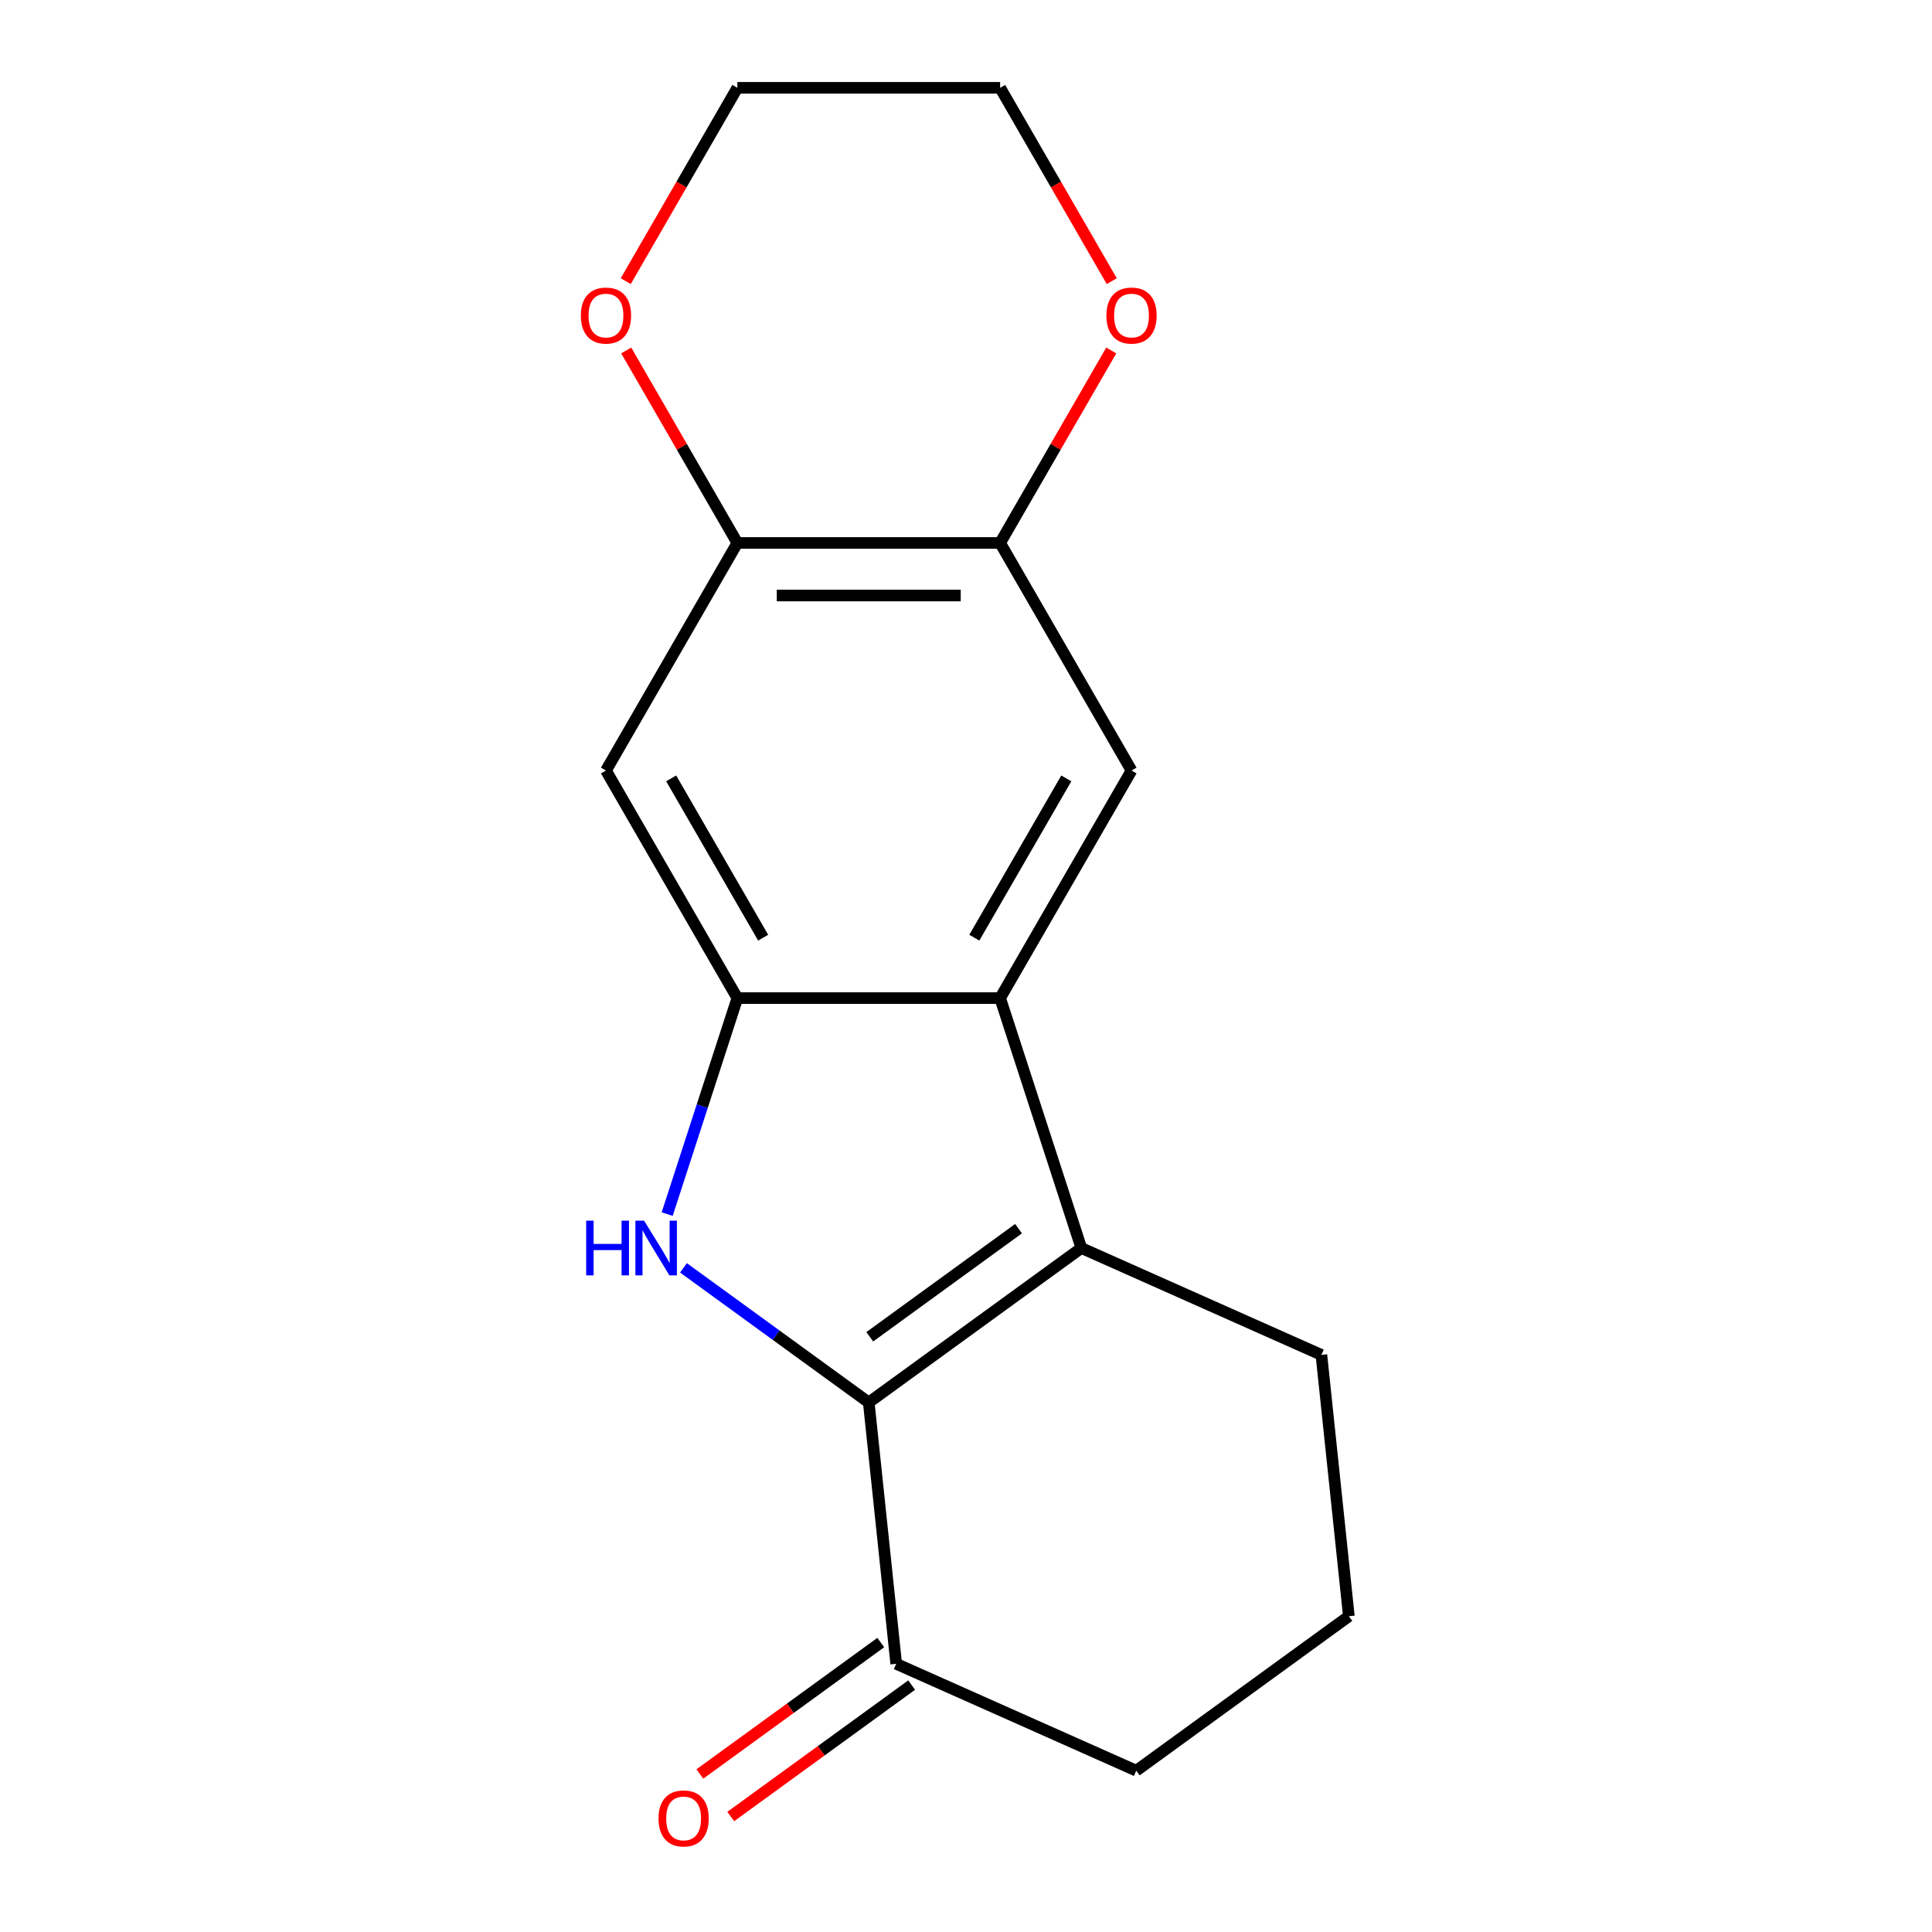 <?xml version='1.0' encoding='iso-8859-1'?>
<svg version='1.1' baseProfile='full'
              xmlns='http://www.w3.org/2000/svg'
                      xmlns:rdkit='http://www.rdkit.org/xml'
                      xmlns:xlink='http://www.w3.org/1999/xlink'
                  xml:space='preserve'
width='1000px' height='1000px' viewBox='0 0 1000 1000'>
<!-- END OF HEADER -->
<rect style='opacity:1.0;fill:#FFFFFF;stroke:none' width='1000' height='1000' x='0' y='0'> </rect>
<path class='bond-0' d='M 449.661,725.917 L 401.713,691.081' style='fill:none;fill-rule:evenodd;stroke:#000000;stroke-width:6px;stroke-linecap:butt;stroke-linejoin:miter;stroke-opacity:1' />
<path class='bond-0' d='M 401.713,691.081 L 353.765,656.244' style='fill:none;fill-rule:evenodd;stroke:#0000FF;stroke-width:6px;stroke-linecap:butt;stroke-linejoin:miter;stroke-opacity:1' />
<path class='bond-1' d='M 449.661,725.917 L 559.697,645.971' style='fill:none;fill-rule:evenodd;stroke:#000000;stroke-width:6px;stroke-linecap:butt;stroke-linejoin:miter;stroke-opacity:1' />
<path class='bond-1' d='M 450.177,691.918 L 527.202,635.955' style='fill:none;fill-rule:evenodd;stroke:#000000;stroke-width:6px;stroke-linecap:butt;stroke-linejoin:miter;stroke-opacity:1' />
<path class='bond-8' d='M 449.661,725.917 L 463.878,861.184' style='fill:none;fill-rule:evenodd;stroke:#000000;stroke-width:6px;stroke-linecap:butt;stroke-linejoin:miter;stroke-opacity:1' />
<path class='bond-2' d='M 345.33,628.41 L 363.492,572.513' style='fill:none;fill-rule:evenodd;stroke:#0000FF;stroke-width:6px;stroke-linecap:butt;stroke-linejoin:miter;stroke-opacity:1' />
<path class='bond-2' d='M 363.492,572.513 L 381.654,516.615' style='fill:none;fill-rule:evenodd;stroke:#000000;stroke-width:6px;stroke-linecap:butt;stroke-linejoin:miter;stroke-opacity:1' />
<path class='bond-3' d='M 559.697,645.971 L 517.667,516.615' style='fill:none;fill-rule:evenodd;stroke:#000000;stroke-width:6px;stroke-linecap:butt;stroke-linejoin:miter;stroke-opacity:1' />
<path class='bond-12' d='M 559.697,645.971 L 683.95,701.292' style='fill:none;fill-rule:evenodd;stroke:#000000;stroke-width:6px;stroke-linecap:butt;stroke-linejoin:miter;stroke-opacity:1' />
<path class='bond-5' d='M 381.654,516.615 L 313.648,398.825' style='fill:none;fill-rule:evenodd;stroke:#000000;stroke-width:6px;stroke-linecap:butt;stroke-linejoin:miter;stroke-opacity:1' />
<path class='bond-5' d='M 395.011,485.345 L 347.407,402.892' style='fill:none;fill-rule:evenodd;stroke:#000000;stroke-width:6px;stroke-linecap:butt;stroke-linejoin:miter;stroke-opacity:1' />
<path class='bond-17' d='M 381.654,516.615 L 517.667,516.615' style='fill:none;fill-rule:evenodd;stroke:#000000;stroke-width:6px;stroke-linecap:butt;stroke-linejoin:miter;stroke-opacity:1' />
<path class='bond-4' d='M 517.667,516.615 L 585.673,398.825' style='fill:none;fill-rule:evenodd;stroke:#000000;stroke-width:6px;stroke-linecap:butt;stroke-linejoin:miter;stroke-opacity:1' />
<path class='bond-4' d='M 504.31,485.345 L 551.914,402.892' style='fill:none;fill-rule:evenodd;stroke:#000000;stroke-width:6px;stroke-linecap:butt;stroke-linejoin:miter;stroke-opacity:1' />
<path class='bond-6' d='M 585.673,398.825 L 517.667,281.035' style='fill:none;fill-rule:evenodd;stroke:#000000;stroke-width:6px;stroke-linecap:butt;stroke-linejoin:miter;stroke-opacity:1' />
<path class='bond-7' d='M 313.648,398.825 L 381.654,281.035' style='fill:none;fill-rule:evenodd;stroke:#000000;stroke-width:6px;stroke-linecap:butt;stroke-linejoin:miter;stroke-opacity:1' />
<path class='bond-9' d='M 517.667,281.035 L 546.427,231.22' style='fill:none;fill-rule:evenodd;stroke:#000000;stroke-width:6px;stroke-linecap:butt;stroke-linejoin:miter;stroke-opacity:1' />
<path class='bond-9' d='M 546.427,231.22 L 575.188,181.405' style='fill:none;fill-rule:evenodd;stroke:#FF0000;stroke-width:6px;stroke-linecap:butt;stroke-linejoin:miter;stroke-opacity:1' />
<path class='bond-19' d='M 517.667,281.035 L 381.654,281.035' style='fill:none;fill-rule:evenodd;stroke:#000000;stroke-width:6px;stroke-linecap:butt;stroke-linejoin:miter;stroke-opacity:1' />
<path class='bond-19' d='M 497.265,308.237 L 402.056,308.237' style='fill:none;fill-rule:evenodd;stroke:#000000;stroke-width:6px;stroke-linecap:butt;stroke-linejoin:miter;stroke-opacity:1' />
<path class='bond-10' d='M 381.654,281.035 L 352.894,231.22' style='fill:none;fill-rule:evenodd;stroke:#000000;stroke-width:6px;stroke-linecap:butt;stroke-linejoin:miter;stroke-opacity:1' />
<path class='bond-10' d='M 352.894,231.22 L 324.133,181.405' style='fill:none;fill-rule:evenodd;stroke:#FF0000;stroke-width:6px;stroke-linecap:butt;stroke-linejoin:miter;stroke-opacity:1' />
<path class='bond-11' d='M 455.883,850.18 L 409.065,884.196' style='fill:none;fill-rule:evenodd;stroke:#000000;stroke-width:6px;stroke-linecap:butt;stroke-linejoin:miter;stroke-opacity:1' />
<path class='bond-11' d='M 409.065,884.196 L 362.247,918.211' style='fill:none;fill-rule:evenodd;stroke:#FF0000;stroke-width:6px;stroke-linecap:butt;stroke-linejoin:miter;stroke-opacity:1' />
<path class='bond-11' d='M 471.872,872.188 L 425.054,906.203' style='fill:none;fill-rule:evenodd;stroke:#000000;stroke-width:6px;stroke-linecap:butt;stroke-linejoin:miter;stroke-opacity:1' />
<path class='bond-11' d='M 425.054,906.203 L 378.236,940.218' style='fill:none;fill-rule:evenodd;stroke:#FF0000;stroke-width:6px;stroke-linecap:butt;stroke-linejoin:miter;stroke-opacity:1' />
<path class='bond-13' d='M 463.878,861.184 L 588.131,916.505' style='fill:none;fill-rule:evenodd;stroke:#000000;stroke-width:6px;stroke-linecap:butt;stroke-linejoin:miter;stroke-opacity:1' />
<path class='bond-16' d='M 575.442,145.524 L 546.554,95.49' style='fill:none;fill-rule:evenodd;stroke:#FF0000;stroke-width:6px;stroke-linecap:butt;stroke-linejoin:miter;stroke-opacity:1' />
<path class='bond-16' d='M 546.554,95.49 L 517.667,45.455' style='fill:none;fill-rule:evenodd;stroke:#000000;stroke-width:6px;stroke-linecap:butt;stroke-linejoin:miter;stroke-opacity:1' />
<path class='bond-15' d='M 323.879,145.524 L 352.767,95.49' style='fill:none;fill-rule:evenodd;stroke:#FF0000;stroke-width:6px;stroke-linecap:butt;stroke-linejoin:miter;stroke-opacity:1' />
<path class='bond-15' d='M 352.767,95.49 L 381.654,45.455' style='fill:none;fill-rule:evenodd;stroke:#000000;stroke-width:6px;stroke-linecap:butt;stroke-linejoin:miter;stroke-opacity:1' />
<path class='bond-18' d='M 683.95,701.292 L 698.168,836.559' style='fill:none;fill-rule:evenodd;stroke:#000000;stroke-width:6px;stroke-linecap:butt;stroke-linejoin:miter;stroke-opacity:1' />
<path class='bond-14' d='M 588.131,916.505 L 698.168,836.559' style='fill:none;fill-rule:evenodd;stroke:#000000;stroke-width:6px;stroke-linecap:butt;stroke-linejoin:miter;stroke-opacity:1' />
<path class='bond-20' d='M 381.654,45.455 L 517.667,45.455' style='fill:none;fill-rule:evenodd;stroke:#000000;stroke-width:6px;stroke-linecap:butt;stroke-linejoin:miter;stroke-opacity:1' />
<path  class='atom-1' d='M 303.404 631.811
L 307.244 631.811
L 307.244 643.851
L 321.724 643.851
L 321.724 631.811
L 325.564 631.811
L 325.564 660.131
L 321.724 660.131
L 321.724 647.051
L 307.244 647.051
L 307.244 660.131
L 303.404 660.131
L 303.404 631.811
' fill='#0000FF'/>
<path  class='atom-1' d='M 333.364 631.811
L 342.644 646.811
Q 343.564 648.291, 345.044 650.971
Q 346.524 653.651, 346.604 653.811
L 346.604 631.811
L 350.364 631.811
L 350.364 660.131
L 346.484 660.131
L 336.524 643.731
Q 335.364 641.811, 334.124 639.611
Q 332.924 637.411, 332.564 636.731
L 332.564 660.131
L 328.884 660.131
L 328.884 631.811
L 333.364 631.811
' fill='#0000FF'/>
<path  class='atom-10' d='M 572.673 163.325
Q 572.673 156.525, 576.033 152.725
Q 579.393 148.925, 585.673 148.925
Q 591.953 148.925, 595.313 152.725
Q 598.673 156.525, 598.673 163.325
Q 598.673 170.205, 595.273 174.125
Q 591.873 178.005, 585.673 178.005
Q 579.433 178.005, 576.033 174.125
Q 572.673 170.245, 572.673 163.325
M 585.673 174.805
Q 589.993 174.805, 592.313 171.925
Q 594.673 169.005, 594.673 163.325
Q 594.673 157.765, 592.313 154.965
Q 589.993 152.125, 585.673 152.125
Q 581.353 152.125, 578.993 154.925
Q 576.673 157.725, 576.673 163.325
Q 576.673 169.045, 578.993 171.925
Q 581.353 174.805, 585.673 174.805
' fill='#FF0000'/>
<path  class='atom-11' d='M 300.648 163.325
Q 300.648 156.525, 304.008 152.725
Q 307.368 148.925, 313.648 148.925
Q 319.928 148.925, 323.288 152.725
Q 326.648 156.525, 326.648 163.325
Q 326.648 170.205, 323.248 174.125
Q 319.848 178.005, 313.648 178.005
Q 307.408 178.005, 304.008 174.125
Q 300.648 170.245, 300.648 163.325
M 313.648 174.805
Q 317.968 174.805, 320.288 171.925
Q 322.648 169.005, 322.648 163.325
Q 322.648 157.765, 320.288 154.965
Q 317.968 152.125, 313.648 152.125
Q 309.328 152.125, 306.968 154.925
Q 304.648 157.725, 304.648 163.325
Q 304.648 169.045, 306.968 171.925
Q 309.328 174.805, 313.648 174.805
' fill='#FF0000'/>
<path  class='atom-12' d='M 340.841 941.21
Q 340.841 934.41, 344.201 930.61
Q 347.561 926.81, 353.841 926.81
Q 360.121 926.81, 363.481 930.61
Q 366.841 934.41, 366.841 941.21
Q 366.841 948.09, 363.441 952.01
Q 360.041 955.89, 353.841 955.89
Q 347.601 955.89, 344.201 952.01
Q 340.841 948.13, 340.841 941.21
M 353.841 952.69
Q 358.161 952.69, 360.481 949.81
Q 362.841 946.89, 362.841 941.21
Q 362.841 935.65, 360.481 932.85
Q 358.161 930.01, 353.841 930.01
Q 349.521 930.01, 347.161 932.81
Q 344.841 935.61, 344.841 941.21
Q 344.841 946.93, 347.161 949.81
Q 349.521 952.69, 353.841 952.69
' fill='#FF0000'/>
</svg>
